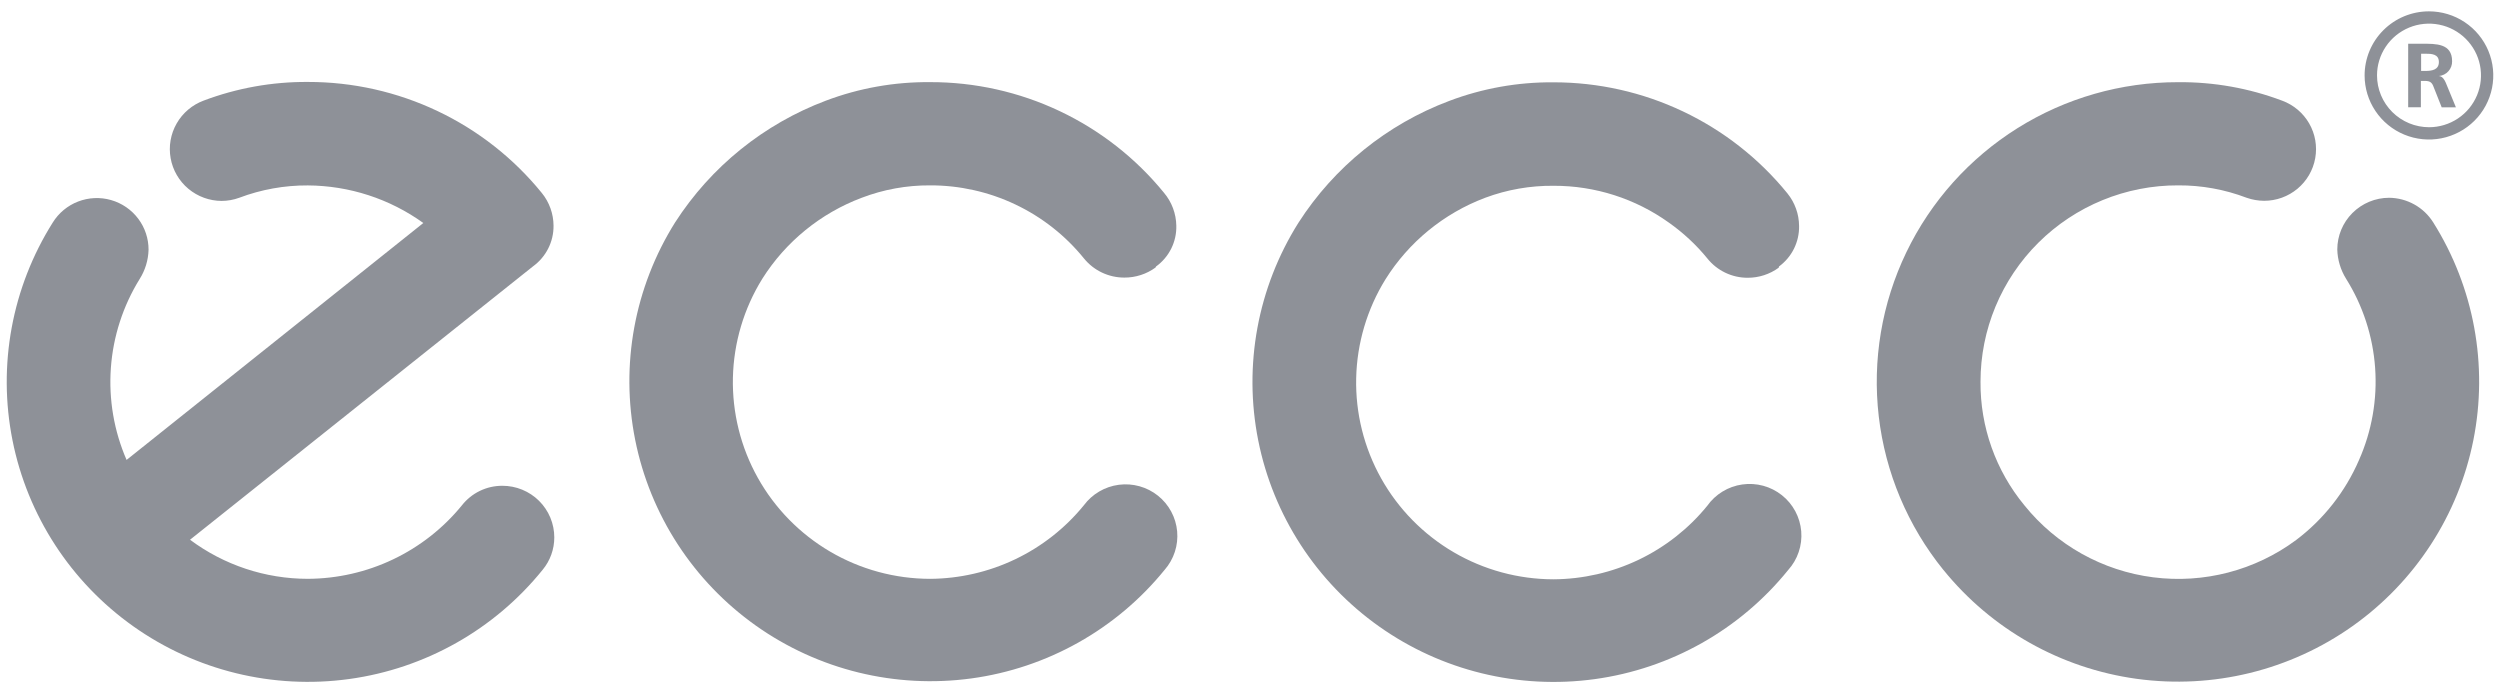 <svg width="191" height="53" viewBox="0 0 191 53" fill="none" xmlns="http://www.w3.org/2000/svg">
<g clip-path="url(#clip0_2526_17451)">
<path d="M63.108 7.686C65.647 6.729 68.343 6.251 71.058 6.275C74.481 6.268 77.864 7.024 80.956 8.487C84.049 9.95 86.774 12.084 88.932 14.732C89.524 15.437 89.856 16.323 89.87 17.242C89.886 17.848 89.753 18.448 89.484 18.99C89.214 19.533 88.816 20.003 88.324 20.358L88.279 20.442C87.59 20.942 86.759 21.21 85.906 21.208C85.314 21.21 84.728 21.079 84.193 20.826C83.658 20.573 83.187 20.203 82.814 19.744C81.399 17.996 79.608 16.587 77.573 15.621C75.539 14.655 73.312 14.156 71.058 14.162C69.272 14.152 67.501 14.474 65.834 15.11C62.692 16.293 60.024 18.468 58.238 21.301C56.828 23.577 56.054 26.186 55.994 28.858C55.935 31.532 56.592 34.172 57.898 36.508C59.204 38.843 61.113 40.789 63.426 42.146C65.739 43.502 68.374 44.219 71.058 44.223C73.311 44.209 75.533 43.699 77.564 42.727C79.595 41.756 81.385 40.349 82.805 38.606C83.122 38.179 83.522 37.819 83.982 37.55C84.441 37.28 84.951 37.105 85.48 37.037C86.009 36.968 86.546 37.007 87.06 37.15C87.574 37.294 88.053 37.539 88.469 37.871C88.885 38.204 89.229 38.617 89.481 39.085C89.733 39.553 89.887 40.068 89.935 40.597C89.982 41.126 89.922 41.659 89.757 42.165C89.592 42.67 89.327 43.137 88.976 43.538C85.293 48.075 80.01 51.042 74.206 51.833C68.401 52.623 62.513 51.178 57.741 47.792C52.97 44.406 49.675 39.335 48.529 33.612C47.383 27.89 48.473 21.947 51.575 16.997C54.314 12.739 58.358 9.474 63.108 7.686" fill="#1E2432" fill-opacity="0.5"/>
<path d="M110.724 7.709C113.266 6.748 115.964 6.267 118.683 6.289C122.109 6.286 125.492 7.046 128.584 8.514C131.677 9.981 134.401 12.12 136.557 14.772C137.13 15.479 137.446 16.36 137.45 17.269C137.461 17.869 137.326 18.463 137.059 19.002C136.792 19.54 136.399 20.006 135.913 20.362L135.895 20.451C135.207 20.954 134.376 21.224 133.522 21.221C132.931 21.223 132.347 21.091 131.814 20.835C131.281 20.58 130.812 20.209 130.444 19.748C129.592 18.705 128.601 17.783 127.499 17.006C124.936 15.17 121.857 14.186 118.701 14.194C116.915 14.176 115.141 14.486 113.468 15.11C110.311 16.299 107.634 18.489 105.849 21.341C104.442 23.618 103.67 26.227 103.612 28.9C103.554 31.573 104.213 34.213 105.52 36.548C106.828 38.883 108.737 40.828 111.05 42.184C113.364 43.539 115.999 44.255 118.683 44.259C120.937 44.247 123.16 43.737 125.192 42.766C127.225 41.794 129.015 40.386 130.435 38.642C130.746 38.203 131.144 37.832 131.604 37.552C132.064 37.272 132.577 37.088 133.111 37.013C133.645 36.937 134.189 36.971 134.709 37.112C135.23 37.253 135.716 37.499 136.137 37.834C136.559 38.169 136.907 38.586 137.161 39.06C137.415 39.534 137.569 40.054 137.614 40.59C137.659 41.125 137.593 41.664 137.421 42.173C137.25 42.683 136.975 43.151 136.615 43.551C132.937 48.104 127.652 51.085 121.84 51.885C116.029 52.684 110.13 51.242 105.351 47.853C100.572 44.464 97.273 39.384 96.13 33.653C94.986 27.921 96.085 21.971 99.2 17.02C101.933 12.76 105.976 9.494 110.724 7.709" fill="#1E2432" fill-opacity="0.5"/>
<path d="M148.474 43.537C152.154 48.087 157.441 51.066 163.252 51.864C169.064 52.661 174.962 51.218 179.741 47.83C184.52 44.441 187.819 39.362 188.964 33.631C190.109 27.9 189.014 21.95 185.902 16.997C185.544 16.424 185.047 15.951 184.456 15.621C183.866 15.292 183.201 15.116 182.524 15.11C181.474 15.113 180.468 15.531 179.727 16.272C178.985 17.013 178.569 18.016 178.569 19.062C178.59 19.849 178.819 20.617 179.235 21.287C180.522 23.34 181.285 25.676 181.459 28.09C181.633 30.504 181.211 32.924 180.232 35.138C179.187 37.558 177.531 39.667 175.423 41.258C172.292 43.58 168.378 44.602 164.505 44.107C160.633 43.612 157.105 41.64 154.663 38.606C152.471 35.948 151.285 32.609 151.311 29.17C151.31 27.195 151.699 25.24 152.458 23.416C153.217 21.592 154.33 19.935 155.733 18.541C157.137 17.146 158.803 16.042 160.636 15.29C162.469 14.539 164.433 14.155 166.415 14.162C168.202 14.152 169.974 14.474 171.643 15.11C172.074 15.26 172.527 15.339 172.984 15.341C173.914 15.341 174.814 15.014 175.527 14.42C176.24 13.825 176.72 12.999 176.883 12.087C177.047 11.175 176.883 10.235 176.421 9.431C175.959 8.628 175.228 8.011 174.355 7.69C171.818 6.734 169.124 6.255 166.411 6.279C162.07 6.272 157.817 7.488 154.142 9.788C150.467 12.088 147.52 15.378 145.644 19.276C143.768 23.174 143.037 27.522 143.538 31.816C144.039 36.11 145.75 40.176 148.474 43.542" fill="#1E2432" fill-opacity="0.5"/>
<path d="M15.559 7.685C14.688 8.009 13.958 8.627 13.497 9.432C13.036 10.237 12.873 11.178 13.037 12.09C13.2 13.002 13.68 13.828 14.393 14.424C15.106 15.019 16.005 15.347 16.936 15.35C17.393 15.348 17.847 15.267 18.276 15.11C19.951 14.477 21.727 14.157 23.518 14.166C26.688 14.185 29.773 15.188 32.343 17.037L9.67 35.138C8.708 32.924 8.297 30.511 8.471 28.104C8.645 25.697 9.4 23.368 10.671 21.314C11.093 20.646 11.327 19.877 11.35 19.088C11.354 18.23 11.076 17.393 10.559 16.707C10.041 16.02 9.313 15.52 8.484 15.284C7.655 15.047 6.772 15.087 5.968 15.397C5.164 15.707 4.484 16.27 4.031 17.001C0.912 21.954 -0.188 27.906 0.955 33.64C2.098 39.374 5.398 44.457 10.18 47.847C14.961 51.237 20.862 52.679 26.676 51.878C32.49 51.077 37.777 48.093 41.454 43.537C42.033 42.839 42.349 41.963 42.348 41.058C42.348 40.539 42.245 40.026 42.046 39.547C41.846 39.068 41.554 38.633 41.185 38.266C40.817 37.9 40.379 37.61 39.898 37.412C39.416 37.214 38.901 37.113 38.38 37.114C37.784 37.112 37.196 37.245 36.66 37.505C36.124 37.764 35.654 38.142 35.288 38.61C33.866 40.354 32.073 41.762 30.038 42.733C28.004 43.703 25.778 44.212 23.522 44.222C20.276 44.222 17.117 43.174 14.518 41.236L40.717 20.353C41.21 19.996 41.61 19.527 41.884 18.985C42.158 18.443 42.297 17.844 42.29 17.237C42.284 16.329 41.969 15.45 41.396 14.745C39.242 12.091 36.518 9.952 33.425 8.484C30.332 7.016 26.948 6.256 23.522 6.261C20.803 6.243 18.103 6.726 15.559 7.685" fill="#1E2432" fill-opacity="0.5"/>
<path d="M180.656 5.763C180.656 6.731 180.945 7.678 181.485 8.483C182.025 9.288 182.792 9.916 183.691 10.286C184.589 10.657 185.577 10.754 186.531 10.565C187.484 10.376 188.36 9.91 189.047 9.225C189.735 8.54 190.203 7.668 190.392 6.718C190.582 5.769 190.485 4.784 190.113 3.89C189.741 2.995 189.111 2.23 188.302 1.692C187.494 1.154 186.544 0.867 185.572 0.867C184.268 0.867 183.018 1.383 182.096 2.301C181.174 3.219 180.656 4.465 180.656 5.763V5.763ZM181.604 5.763C181.604 4.981 181.836 4.216 182.273 3.565C182.709 2.915 183.329 2.408 184.055 2.108C184.78 1.808 185.579 1.73 186.349 1.882C187.12 2.034 187.828 2.411 188.383 2.964C188.939 3.517 189.318 4.221 189.472 4.988C189.625 5.756 189.547 6.551 189.247 7.274C188.947 7.997 188.439 8.616 187.786 9.051C187.134 9.486 186.366 9.719 185.581 9.72C184.527 9.719 183.517 9.302 182.771 8.56C182.026 7.818 181.606 6.813 181.604 5.763" fill="#1E2432" fill-opacity="0.5"/>
<path d="M184.973 5.42H185.295C185.773 5.42 186.331 5.349 186.331 4.739C186.331 4.13 185.782 4.103 185.295 4.103H184.973V5.438V5.42ZM184.003 3.342H185.049C186.094 3.342 187.341 3.306 187.341 4.677C187.348 4.958 187.248 5.231 187.06 5.441C186.873 5.651 186.612 5.782 186.331 5.808V5.808C186.613 5.83 186.756 6.093 186.854 6.311L187.632 8.202H186.546L185.943 6.68C185.813 6.319 185.683 6.182 185.268 6.182H184.955V8.193H183.985V3.342" fill="#1E2432" fill-opacity="0.5"/>
</g>
<defs>
<clipPath id="clip0_2526_17451">
<rect width="190" height="51.265" fill="white" transform="translate(0.5 0.867)"/>
</clipPath>
</defs>
</svg>
